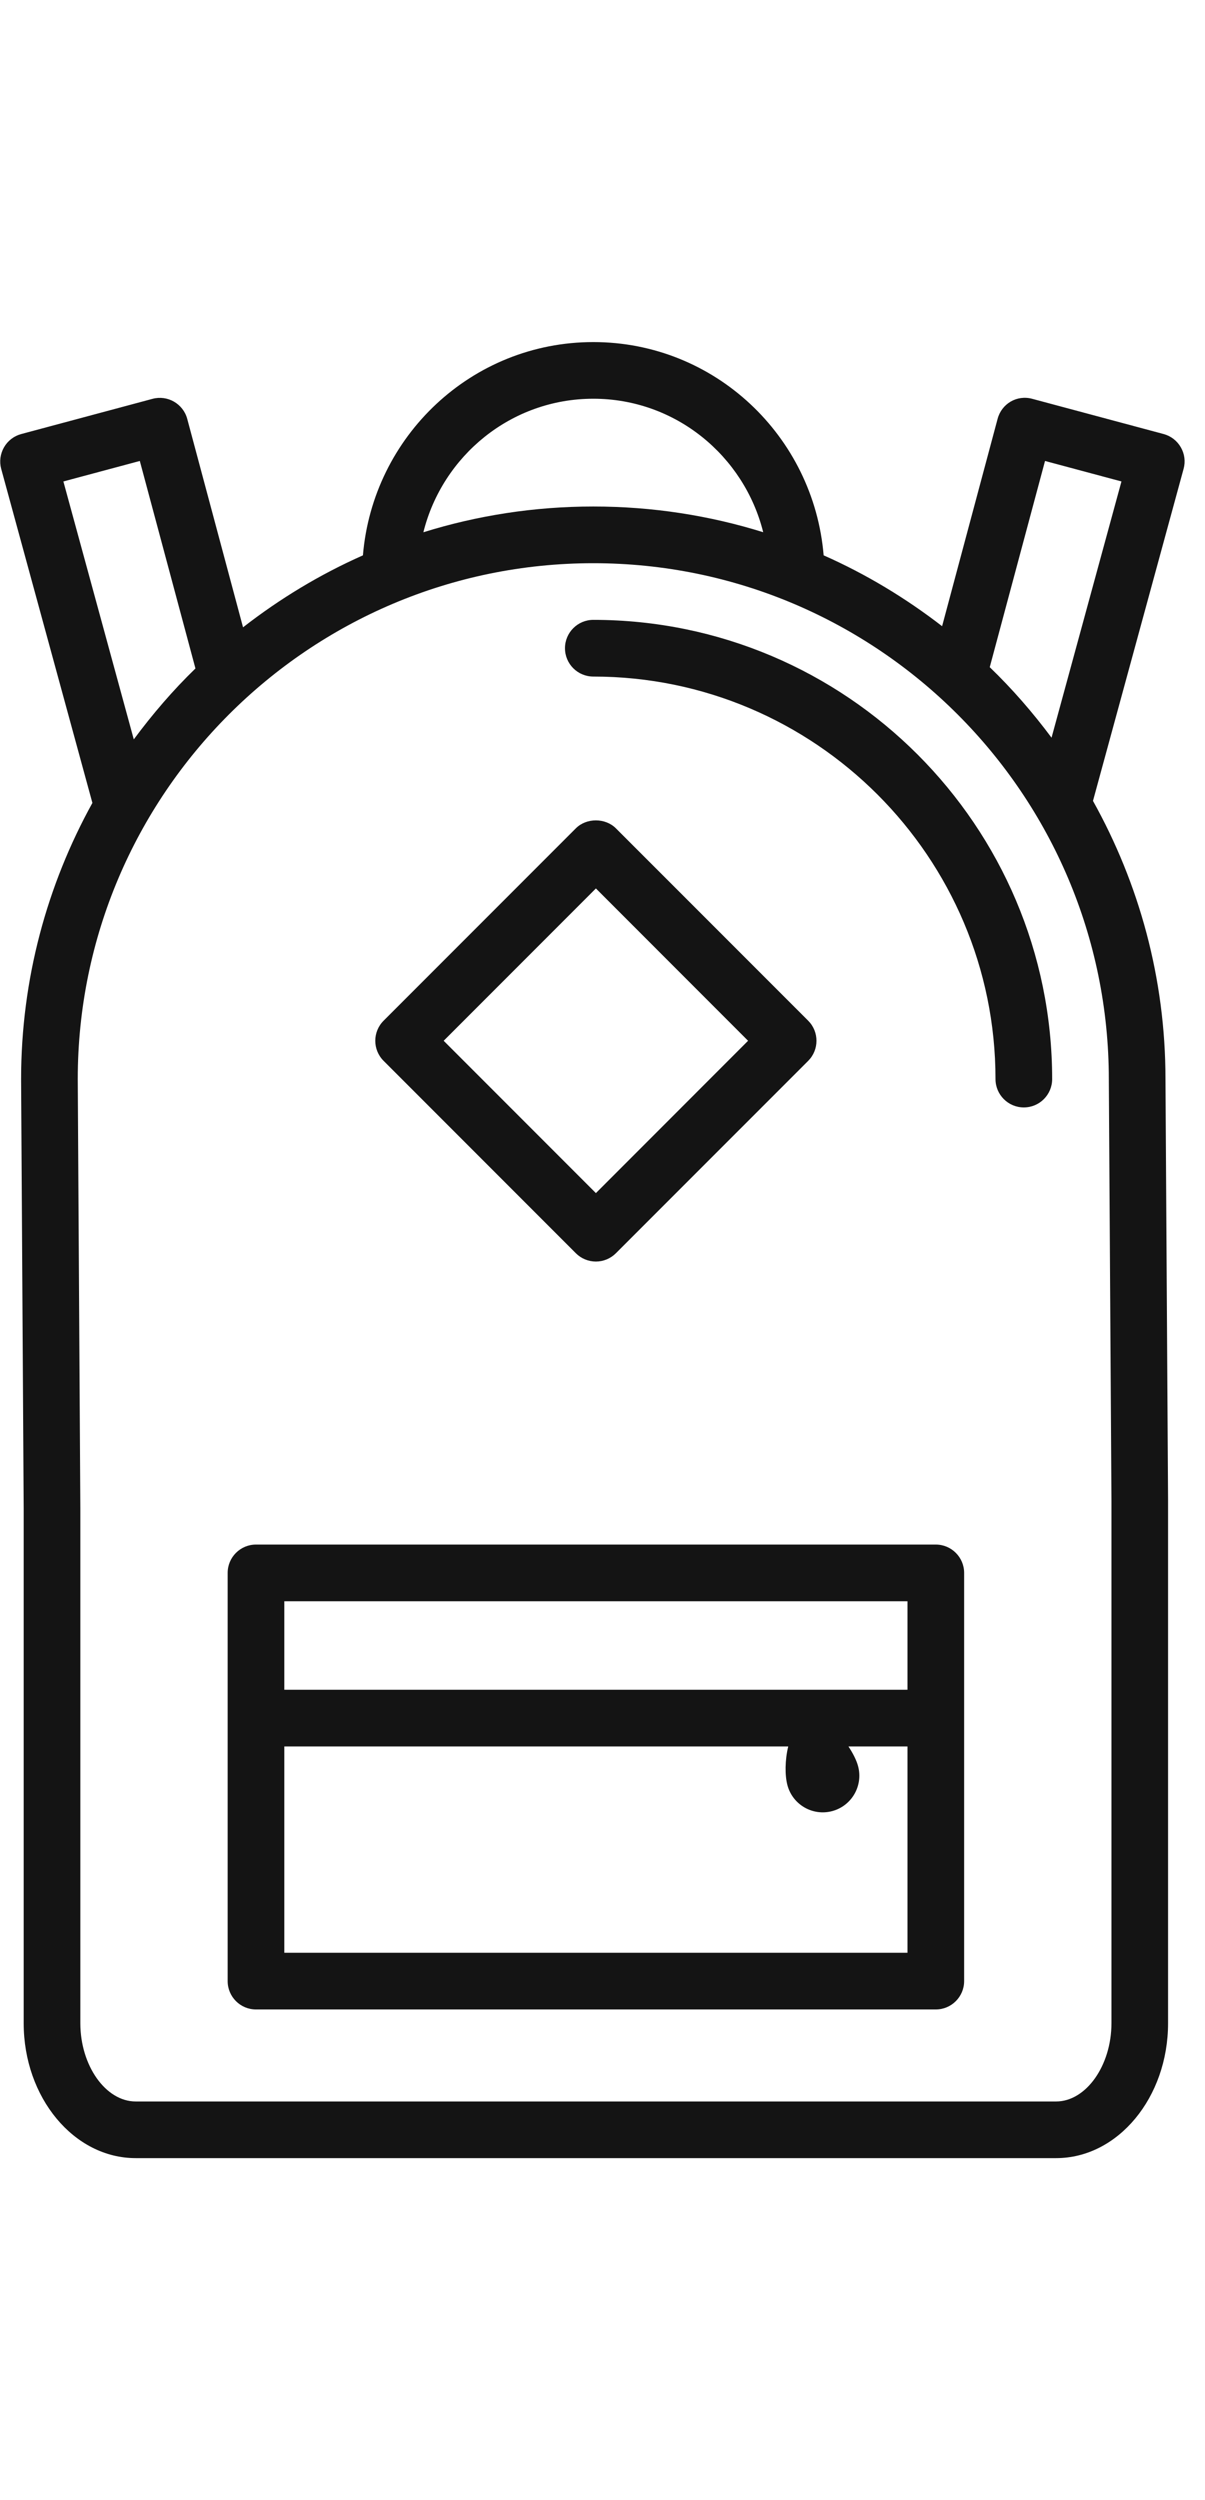 <?xml version="1.0" encoding="UTF-8" standalone="no"?>
<svg xmlns="http://www.w3.org/2000/svg" fill="none" height="1555" viewBox="0 0 27 56" width="750">
<path clip-rule="evenodd" d="M23.565 16.523C23.145 15.96 22.685 15.43 22.18 14.944L23.419 10.325L25.132 10.784L23.565 16.523ZM24.908 33.61V45.317C24.908 46.267 24.338 47.07 23.667 47.07H3.037C2.364 47.07 1.796 46.267 1.796 45.317V33.789V33.785L1.738 24.17C1.738 17.798 6.922 12.615 13.294 12.615C19.666 12.615 24.849 17.798 24.849 24.174L24.908 33.61ZM1.416 10.784L3.129 10.325L4.375 14.969C4.375 14.97 4.376 14.971 4.377 14.972C3.872 15.461 3.413 15.996 2.994 16.561L1.416 10.784ZM13.294 8.931C15.136 8.931 16.675 10.21 17.102 11.921C15.898 11.546 14.619 11.345 13.294 11.345C11.968 11.345 10.689 11.547 9.485 11.922C9.912 10.21 11.451 8.931 13.294 8.931ZM26.463 10.019C26.379 9.873 26.241 9.766 26.078 9.722L23.133 8.933C22.788 8.839 22.445 9.044 22.356 9.382L21.112 14.026C20.297 13.397 19.409 12.86 18.457 12.439C18.234 9.771 16.017 7.662 13.294 7.662C10.57 7.662 8.353 9.771 8.13 12.439C7.166 12.866 6.266 13.411 5.443 14.051L4.192 9.382C4.101 9.044 3.752 8.843 3.415 8.933L0.471 9.722C0.307 9.766 0.169 9.873 0.085 10.019C0.001 10.166 -0.022 10.339 0.022 10.502L2.063 17.973C2.064 17.976 2.066 17.979 2.067 17.983C1.051 19.82 0.468 21.929 0.468 24.174L0.526 33.791V45.317C0.526 46.983 1.652 48.339 3.037 48.339H23.667C25.051 48.339 26.177 46.983 26.177 45.317V33.606L26.119 24.17C26.119 21.909 25.525 19.786 24.494 17.939L26.525 10.502C26.57 10.339 26.548 10.166 26.463 10.019ZM23.579 24.17C23.579 24.521 23.294 24.805 22.944 24.805C22.594 24.805 22.309 24.521 22.309 24.17C22.309 19.199 18.264 15.154 13.294 15.154C12.943 15.154 12.659 14.87 12.659 14.519C12.659 14.169 12.943 13.884 13.294 13.884C18.964 13.884 23.579 18.499 23.579 24.17ZM13.352 19.9L16.763 23.312L13.352 26.724L9.94 23.312L13.352 19.9ZM12.903 28.071C13.022 28.19 13.183 28.257 13.352 28.257C13.52 28.257 13.681 28.19 13.8 28.071L18.111 23.761C18.358 23.513 18.358 23.111 18.111 22.863L13.8 18.553C13.563 18.317 13.142 18.315 12.903 18.553L8.593 22.863C8.345 23.111 8.345 23.513 8.593 23.761L12.903 28.071ZM6.368 43.739V39.118H17.663C17.589 39.421 17.586 39.766 17.645 39.986C17.762 40.423 18.211 40.683 18.649 40.566C19.086 40.449 19.346 39.999 19.229 39.561C19.195 39.43 19.115 39.273 19.013 39.118H20.336V43.739H6.368ZM6.368 37.848H20.336V35.866H6.368V37.848ZM20.971 34.596H5.733C5.382 34.596 5.098 34.881 5.098 35.231V44.374C5.098 44.724 5.382 45.009 5.733 45.009H20.971C21.321 45.009 21.606 44.724 21.606 44.374V35.231C21.606 34.881 21.321 34.596 20.971 34.596Z" fill="#141414" fill-rule="evenodd"/>
</svg>
